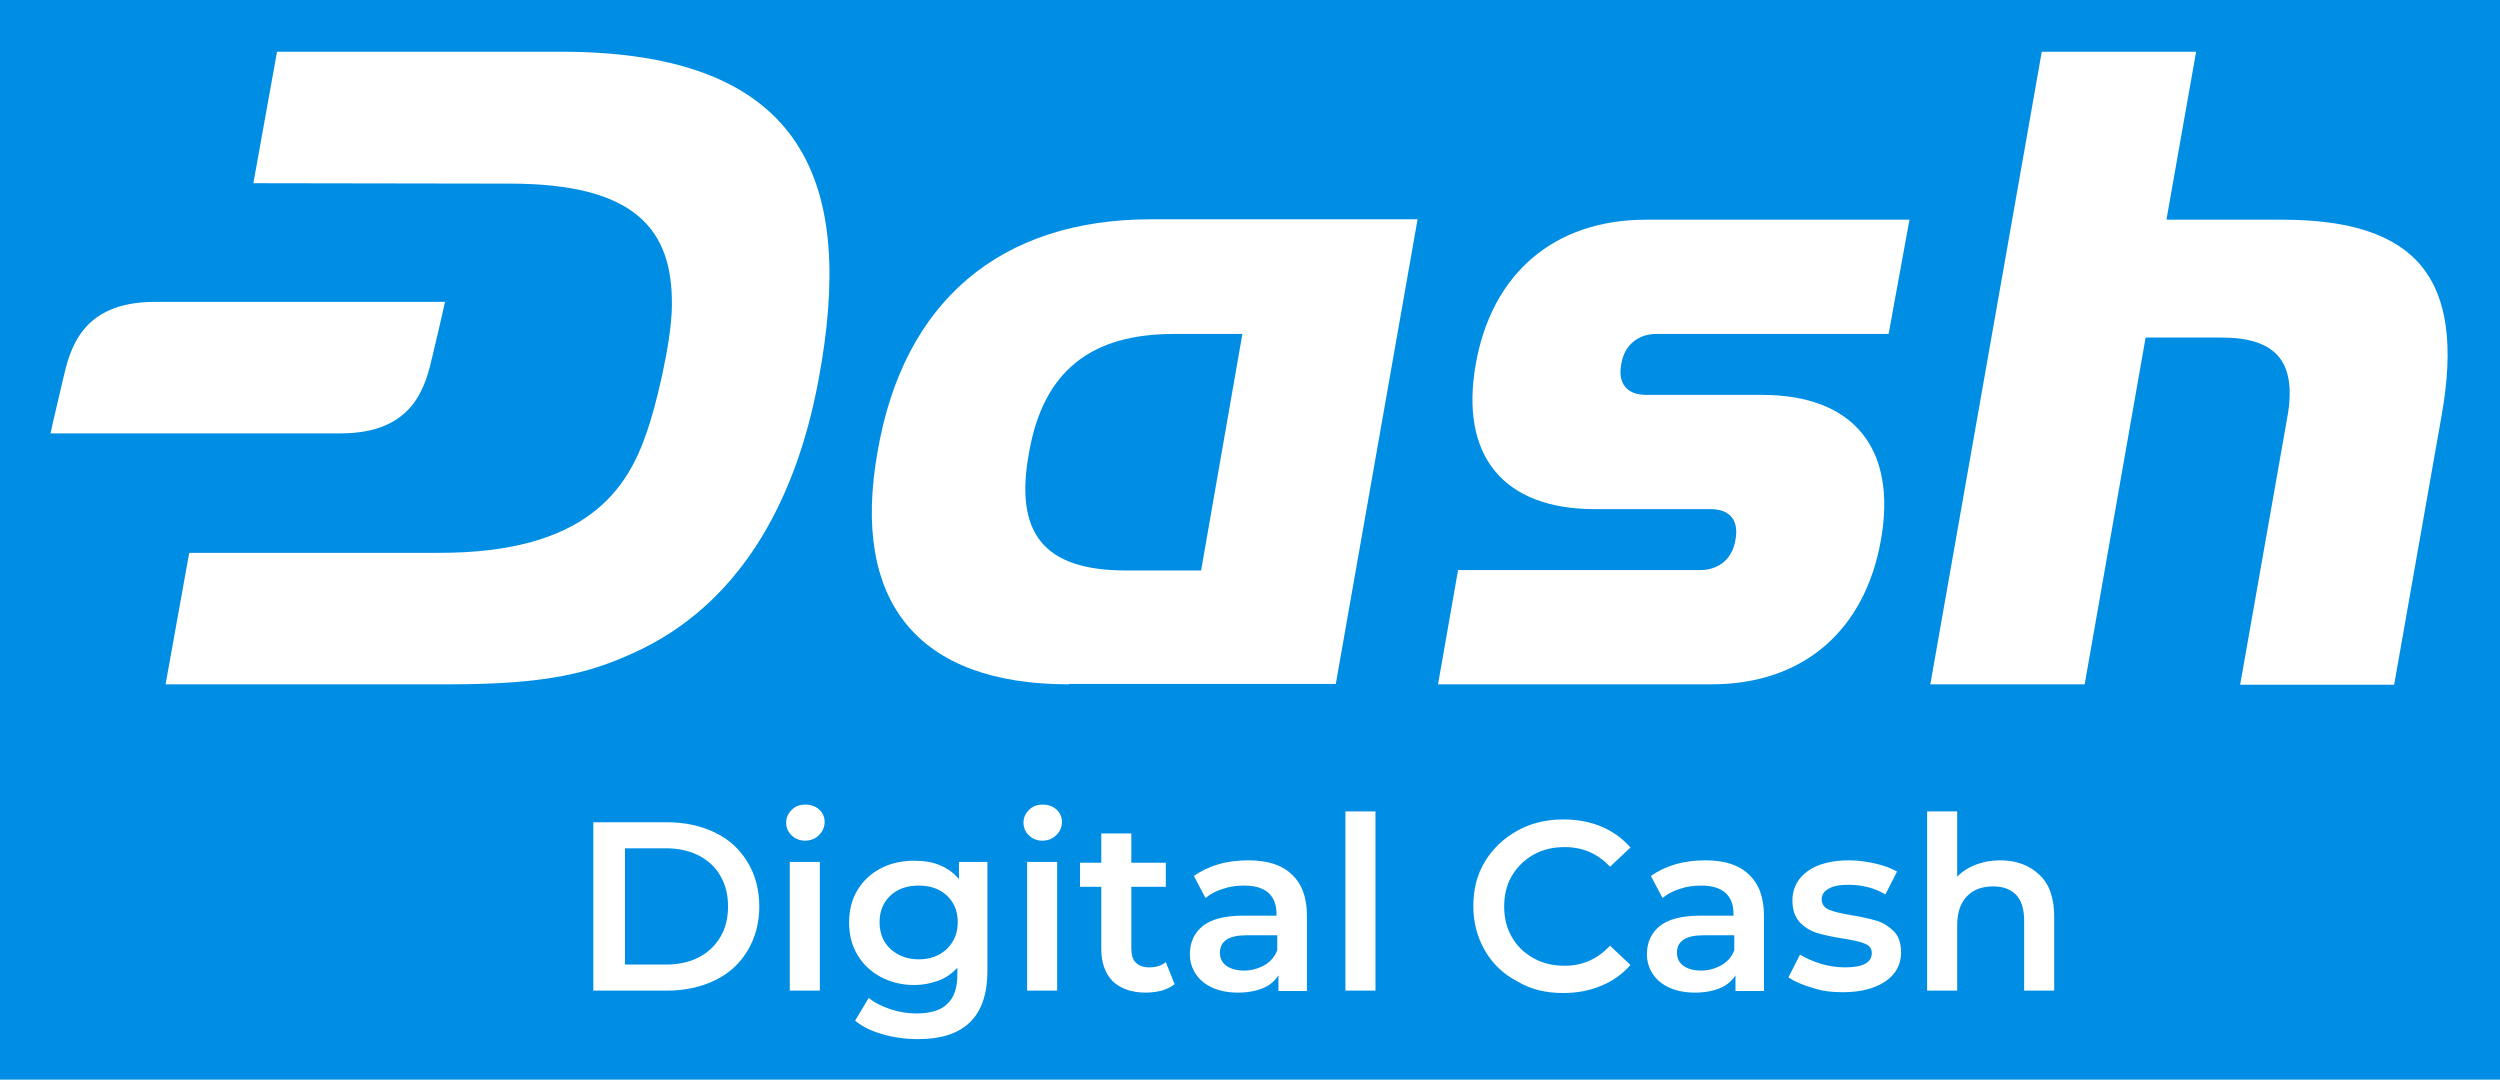 <?xml version="1.0" encoding="utf-8"?>
<!-- Generator: Adobe Illustrator 23.0.0, SVG Export Plug-In . SVG Version: 6.00 Build 0)  -->
<svg version="1.1" id="Layer_1" xmlns="http://www.w3.org/2000/svg" xmlns:xlink="http://www.w3.org/1999/xlink" x="0px" y="0px"
	 viewBox="0 0 623.6 269.3" style="enable-background:new 0 0 623.6 269.3;" xml:space="preserve">
<style type="text/css">
	.st0{fill:#008DE4;}
	.st1{fill:#FFFFFF;}
</style>
<rect x="-3" y="-3" class="st0" width="629.6" height="275.3"/>
<path class="st1" d="M139.9,12.9H69.1l-5.9,32.8l63.9,0.1c31.4,0,40.7,11.4,40.5,30.4c-0.1,9.7-4.3,26.1-6.2,31.4
	c-4.8,14.2-14.8,30.4-52.1,30.3l-62.1,0l-5.9,32.8h70.6c24.9,0,35.5-2.9,46.7-8.1c24.9-11.5,39.7-36,45.6-68
	C213.1,46.8,202.1,12.9,139.9,12.9"/>
<path class="st1" d="M358.7,170.7l5-28.5h60.4c4.7,0,8.1-2.9,8.8-7.6c0.9-4.8-1.4-7.6-6.2-7.6h-28.9c-22.8,0-33.7-13.3-29.7-36.1
	c4-22.8,19.7-36.1,42.5-36.1h65.7l-5.2,28.5h-57.9c-4.7,0-8.1,2.9-8.8,7.6c-0.9,4.7,1.4,7.6,6.2,7.6h28.9
	c22.8,0,33.7,13.3,29.7,36.1c-4,22.8-19.5,36.1-42.3,36.1H358.7z"/>
<path class="st1" d="M266.6,170.7c-37.5,0-54.4-20.4-47.7-58c6.4-37.5,30.6-58,68.2-58h66.5l-20.4,115.9H266.6z M309.9,83.3h-17.1
	c-20.4,0-32.5,9-36.1,29.5c-3.8,20.4,3.8,29.5,24.2,29.5h18.7L309.9,83.3z"/>
<path class="st1" d="M558.8,170.7l11.9-67.5c2.1-13.3-3.3-19-16.6-19h-18.9l-15.2,86.5h-38.5l27.8-157.8h38.5l-7.4,41.9h28.8
	c33.7,0,45.8,14.7,39.9,48.5l-11.9,67.5H558.8z"/>
<path class="st1" d="M38.6,75.3c-18.5,0-21.2,12.1-22.9,19.4c-2.3,9.6-3.1,13.4-3.1,13.4H85c18.5,0,21.2-12.1,22.9-19.4
	c2.3-9.6,3.1-13.4,3.1-13.4H38.6z"/>
<g>
	<path class="st1" d="M498.9,214.6c-2.2,0-4.3,0.4-6.1,1.1c-1.8,0.7-3.4,1.7-4.6,3v-16.3h-7.5v44.7h7.5v-16.3c0-3.1,0.8-5.5,2.4-7.2
		c1.6-1.7,3.8-2.5,6.6-2.5c2.4,0,4.3,0.7,5.7,2.1c1.3,1.4,2,3.5,2,6.4v17.5h7.5v-18.4c0-4.7-1.2-8.2-3.7-10.5
		C506.2,215.8,502.9,214.6,498.9,214.6 M459.6,247.5c4.5,0,8-0.9,10.7-2.7c2.6-1.8,3.9-4.2,3.9-7.2c0-2.3-0.6-4.1-1.8-5.3
		c-1.2-1.2-2.6-2.1-4.2-2.6c-1.6-0.5-3.8-1-6.3-1.4c-2.6-0.4-4.5-0.9-5.7-1.4c-1.2-0.5-1.8-1.4-1.8-2.6c0-1.1,0.6-2,1.7-2.6
		c1.1-0.7,2.8-1,5-1c3.4,0,6.5,0.8,9.2,2.4l2.9-5.7c-1.4-0.8-3.2-1.5-5.4-2c-2.2-0.5-4.4-0.8-6.6-0.8c-4.3,0-7.8,0.9-10.3,2.7
		c-2.5,1.8-3.8,4.3-3.8,7.3c0,2.3,0.6,4.1,1.8,5.4c1.2,1.3,2.7,2.2,4.3,2.7c1.7,0.5,3.8,1,6.5,1.4c2.5,0.4,4.4,0.8,5.5,1.3
		c1.1,0.4,1.7,1.2,1.7,2.3c0,2.4-2.2,3.6-6.7,3.6c-2,0-4-0.3-6-0.9c-2-0.6-3.8-1.4-5.2-2.3l-2.9,5.7c1.5,1,3.5,1.9,6,2.6
		C454.4,247.2,457,247.5,459.6,247.5 M424.4,242.1c-1.9,0-3.4-0.4-4.5-1.2c-1.1-0.8-1.6-1.9-1.6-3.3c0-2.8,2.2-4.3,6.5-4.3h7.8v3.7
		c-0.6,1.6-1.6,2.8-3.1,3.7C427.9,241.6,426.2,242.1,424.4,242.1 M425.4,214.6c-2.6,0-5.2,0.3-7.5,1c-2.4,0.7-4.4,1.7-6.1,2.9
		l2.9,5.5c1.2-1,2.7-1.8,4.4-2.3c1.7-0.6,3.5-0.8,5.3-0.8c2.6,0,4.6,0.6,6,1.8c1.3,1.2,2,2.9,2,5.2v0.5h-8.3c-4.6,0-8,0.9-10.1,2.6
		c-2.1,1.7-3.2,4.1-3.2,7c0,1.8,0.5,3.5,1.5,5c1,1.5,2.4,2.6,4.2,3.4c1.8,0.8,3.9,1.2,6.3,1.2c2.4,0,4.5-0.4,6.2-1.1
		c1.7-0.7,3-1.8,3.9-3.2v3.9h7.1v-18.8c0-4.6-1.3-8-3.8-10.3C433.7,215.7,430.1,214.6,425.4,214.6 M389.9,247.7
		c3.5,0,6.6-0.6,9.5-1.8c2.9-1.2,5.3-2.9,7.3-5.2l-5.1-4.8c-3.1,3.3-6.8,5-11.3,5c-2.9,0-5.5-0.6-7.8-1.9c-2.3-1.3-4.1-3-5.4-5.3
		c-1.3-2.2-1.9-4.8-1.9-7.6s0.6-5.4,1.9-7.6c1.3-2.2,3.1-4,5.4-5.3c2.3-1.3,4.9-1.9,7.8-1.9c4.5,0,8.2,1.6,11.3,4.9l5.1-4.8
		c-2-2.3-4.4-4-7.2-5.2c-2.9-1.2-6-1.8-9.5-1.8c-4.3,0-8.1,0.9-11.5,2.8c-3.4,1.9-6.1,4.4-8.1,7.7c-2,3.3-2.9,7-2.9,11.1
		s1,7.8,2.9,11.1c1.9,3.3,4.6,5.9,8.1,7.7C381.8,246.8,385.6,247.7,389.9,247.7 M335.6,247.1h7.5v-44.7h-7.5V247.1z M310.4,242.1
		c-1.9,0-3.4-0.4-4.5-1.2c-1.1-0.8-1.6-1.9-1.6-3.3c0-2.8,2.2-4.3,6.5-4.3h7.8v3.7c-0.6,1.6-1.6,2.8-3.1,3.7
		C313.9,241.6,312.2,242.1,310.4,242.1 M311.4,214.6c-2.6,0-5.2,0.3-7.5,1c-2.4,0.7-4.4,1.7-6.1,2.9l2.9,5.5c1.2-1,2.7-1.8,4.4-2.3
		c1.7-0.6,3.5-0.8,5.3-0.8c2.6,0,4.6,0.6,6,1.8c1.3,1.2,2,2.9,2,5.2v0.5h-8.3c-4.6,0-8,0.9-10.1,2.6c-2.1,1.7-3.2,4.1-3.2,7
		c0,1.8,0.5,3.5,1.5,5c1,1.5,2.4,2.6,4.2,3.4c1.8,0.8,3.9,1.2,6.3,1.2c2.4,0,4.5-0.4,6.2-1.1c1.7-0.7,3-1.8,3.9-3.2v3.9h7.1v-18.8
		c0-4.6-1.3-8-3.8-10.3C319.7,215.7,316.1,214.6,311.4,214.6 M290.8,240c-1.1,0.9-2.5,1.3-4.2,1.3c-1.4,0-2.5-0.4-3.3-1.2
		c-0.8-0.8-1.1-2-1.1-3.6v-15.3h8.6v-6h-8.6v-7.3h-7.5v7.3h-5.3v6h5.3v15.5c0,3.5,1,6.2,2.9,8.1c1.9,1.8,4.7,2.8,8.2,2.8
		c1.4,0,2.7-0.2,4-0.5c1.3-0.4,2.3-0.9,3.2-1.6L290.8,240z M260,209.7c1.4,0,2.6-0.5,3.5-1.4c0.9-0.9,1.4-2,1.4-3.3
		c0-1.2-0.5-2.3-1.4-3.1s-2.1-1.2-3.4-1.2c-1.4,0-2.5,0.4-3.4,1.3c-0.9,0.9-1.4,1.9-1.4,3.2c0,1.3,0.5,2.4,1.4,3.2
		C257.5,209.2,258.6,209.7,260,209.7 M256.2,247.1h7.5V215h-7.5V247.1z M229.2,239.3c-2.9,0-5.2-0.9-7.1-2.6
		c-1.8-1.7-2.7-3.9-2.7-6.7c0-2.7,0.9-4.9,2.7-6.6c1.8-1.7,4.2-2.5,7.1-2.5c2.8,0,5.2,0.8,7,2.5c1.8,1.7,2.7,3.9,2.7,6.6
		c0,2.7-0.9,4.9-2.7,6.7C234.4,238.4,232,239.3,229.2,239.3 M239.2,215v4.3c-1.3-1.6-2.9-2.7-4.8-3.5c-1.9-0.8-4-1.1-6.4-1.1
		c-3,0-5.8,0.6-8.3,1.9c-2.5,1.3-4.4,3.1-5.8,5.4c-1.4,2.3-2.1,5-2.1,8.1c0,3.1,0.7,5.8,2.1,8.1c1.4,2.4,3.4,4.2,5.8,5.5
		c2.5,1.3,5.2,2,8.3,2c2.2,0,4.2-0.4,6.1-1.1s3.4-1.8,4.7-3.2v1.7c0,3.3-0.8,5.7-2.5,7.3c-1.6,1.6-4.2,2.4-7.8,2.4
		c-2.2,0-4.4-0.4-6.5-1.1c-2.1-0.7-3.9-1.6-5.3-2.8l-3.4,5.7c1.8,1.5,4.1,2.6,6.9,3.4c2.8,0.8,5.7,1.2,8.8,1.2
		c11.6,0,17.3-5.7,17.3-17V215H239.2z M200.8,209.7c1.4,0,2.6-0.5,3.5-1.4c0.9-0.9,1.4-2,1.4-3.3c0-1.2-0.5-2.3-1.4-3.1
		c-0.9-0.8-2.1-1.2-3.4-1.2c-1.4,0-2.5,0.4-3.4,1.3s-1.4,1.9-1.4,3.2c0,1.3,0.5,2.4,1.4,3.2C198.3,209.2,199.5,209.7,200.8,209.7
		 M197,247.1h7.5V215H197V247.1z M155.9,240.5v-28.9h10.2c3.1,0,5.8,0.6,8.2,1.8c2.3,1.2,4.2,2.9,5.4,5.1c1.3,2.2,1.9,4.7,1.9,7.6
		c0,2.9-0.6,5.4-1.9,7.6c-1.3,2.2-3.1,3.9-5.4,5.1c-2.3,1.2-5.1,1.8-8.2,1.8H155.9z M148,247.1h18.4c4.5,0,8.5-0.9,12-2.6
		s6.2-4.2,8.1-7.4c1.9-3.2,2.9-6.9,2.9-11s-1-7.9-2.9-11c-1.9-3.2-4.6-5.7-8.1-7.4c-3.5-1.7-7.5-2.6-12-2.6H148V247.1z"/>
</g>
</svg>
